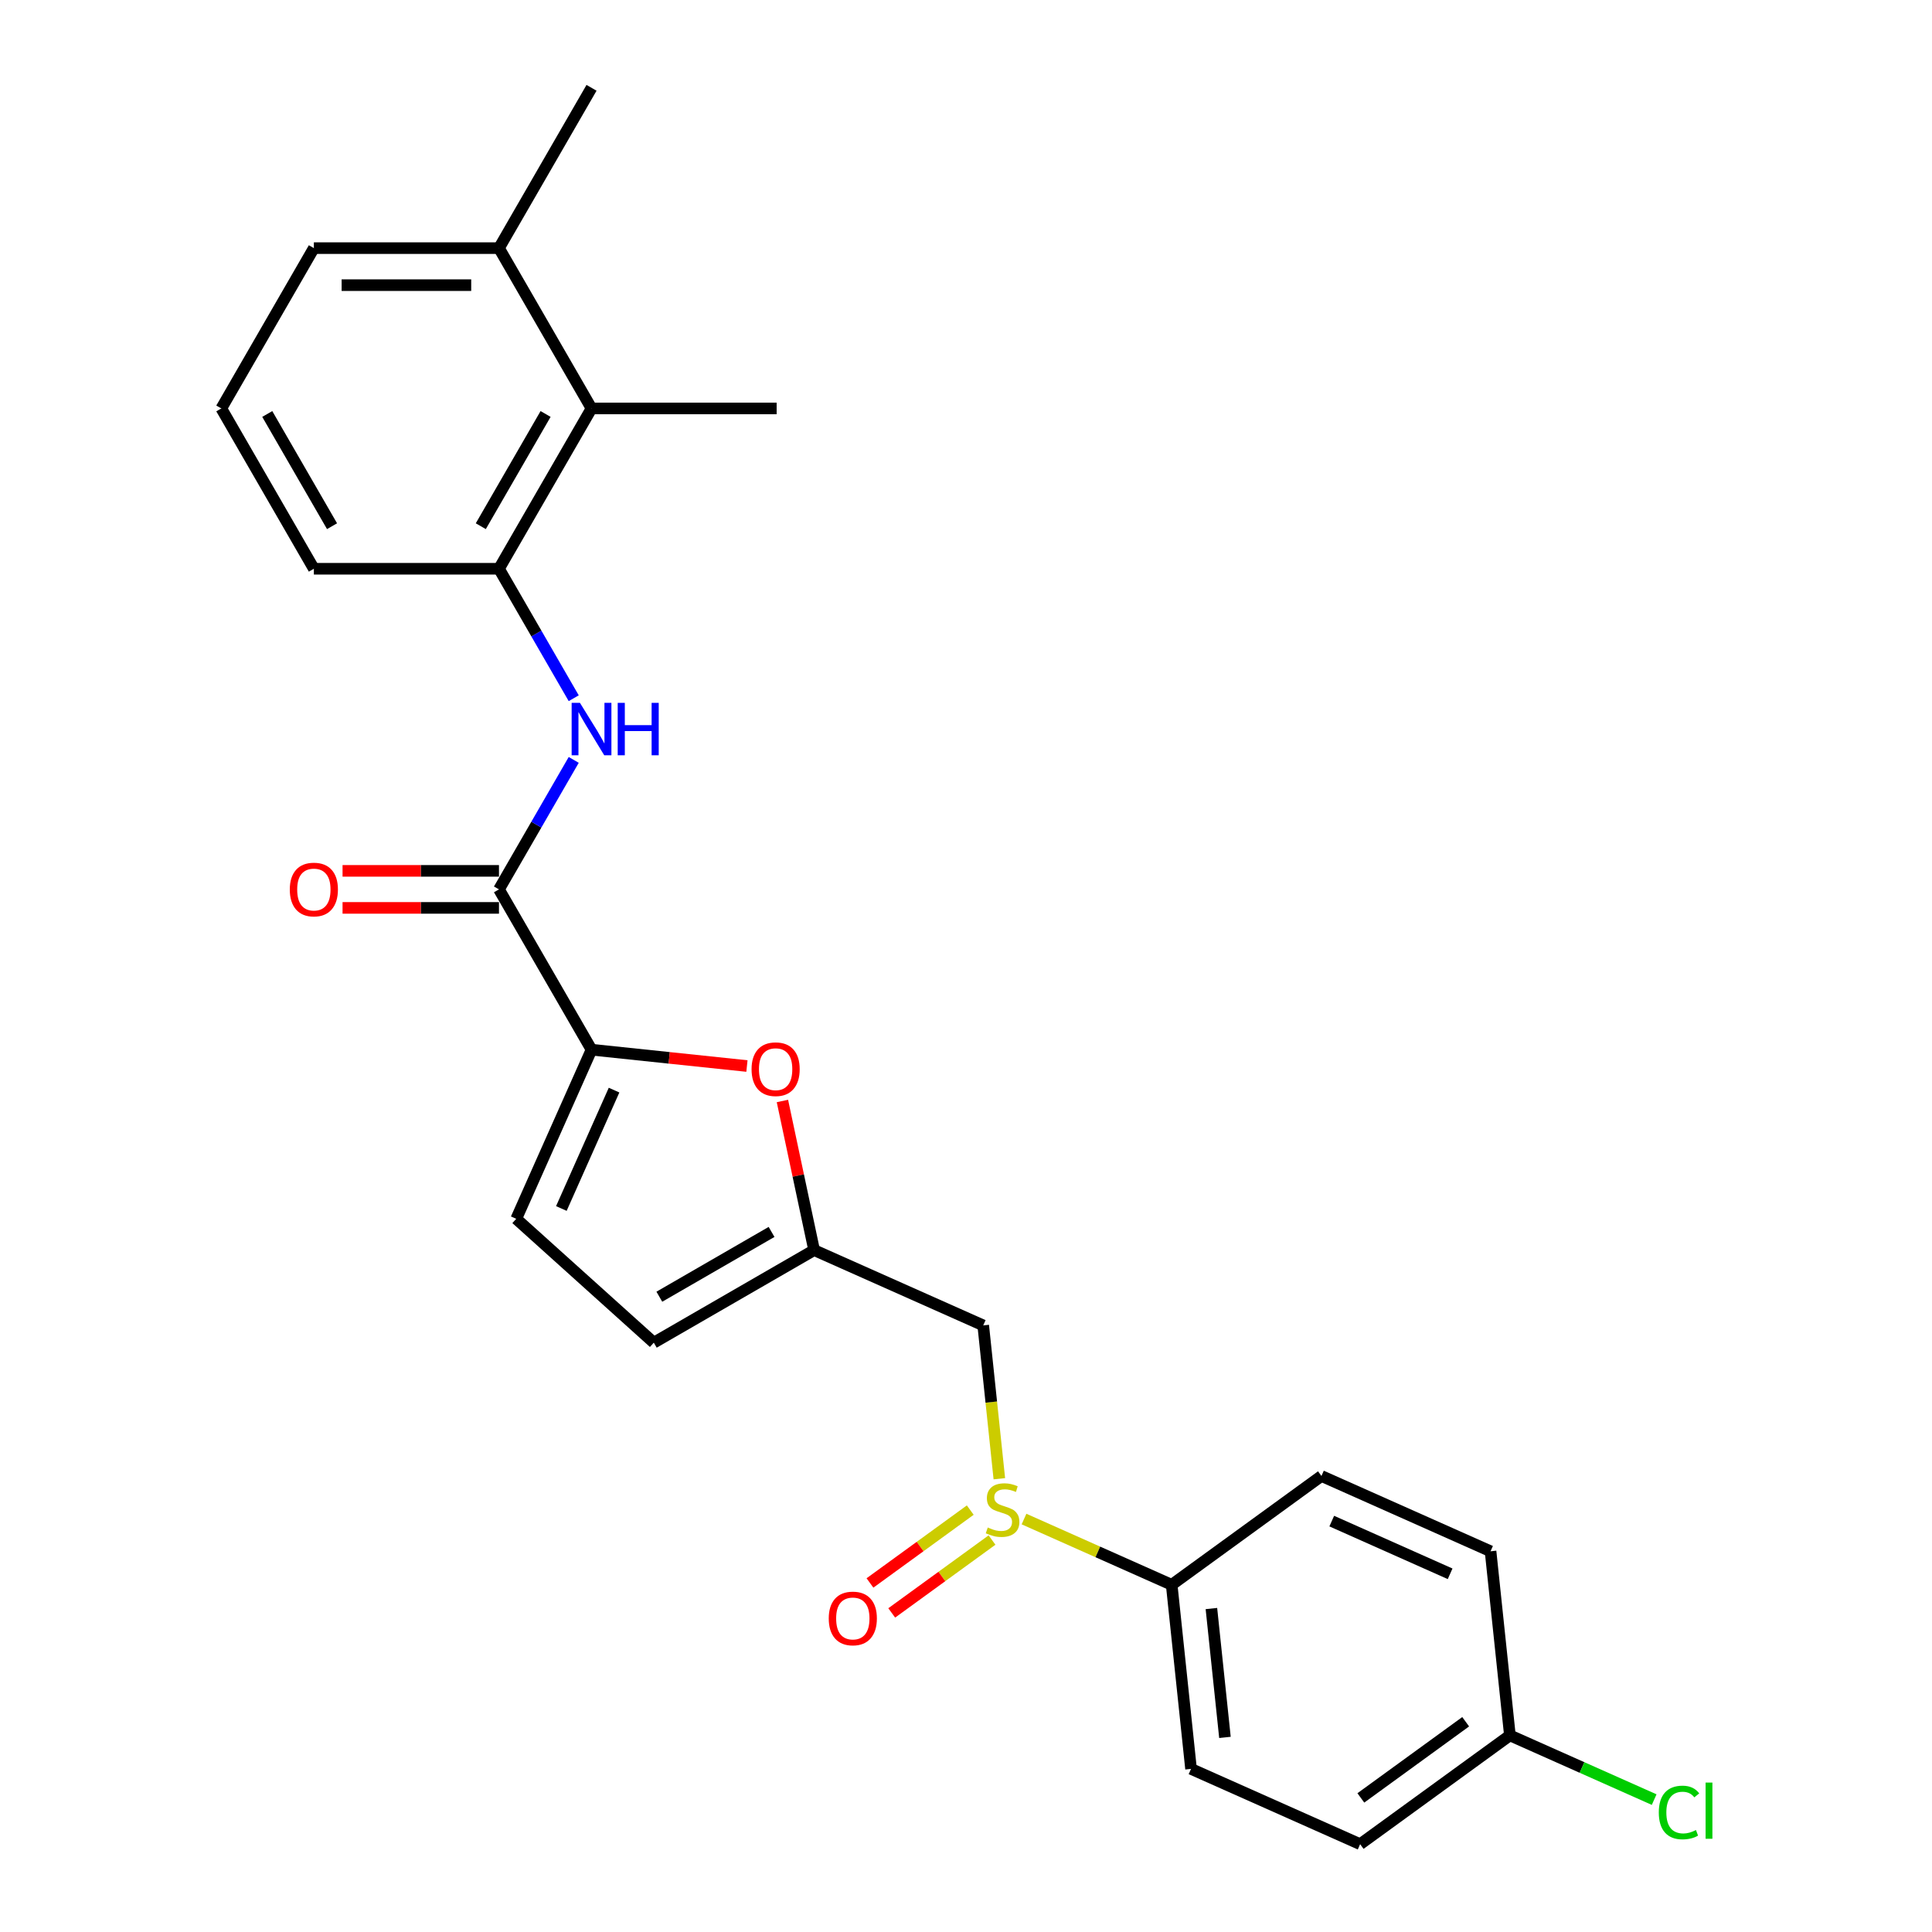 <?xml version='1.0' encoding='iso-8859-1'?>
<svg version='1.1' baseProfile='full'
              xmlns='http://www.w3.org/2000/svg'
                      xmlns:rdkit='http://www.rdkit.org/xml'
                      xmlns:xlink='http://www.w3.org/1999/xlink'
                  xml:space='preserve'
width='1000px' height='1000px' viewBox='0 0 1000 1000'>
<!-- END OF HEADER -->
<rect style='opacity:1.0;fill:#FFFFFF;stroke:none' width='1000' height='1000' x='0' y='0'> </rect>
<path class='bond-0' d='M 306.175,543.319 L 258.268,460.341' style='fill:none;fill-rule:evenodd;stroke:#000000;stroke-width:6px;stroke-linecap:butt;stroke-linejoin:miter;stroke-opacity:1' />
<path class='bond-2' d='M 306.175,543.319 L 346.394,547.546' style='fill:none;fill-rule:evenodd;stroke:#000000;stroke-width:6px;stroke-linecap:butt;stroke-linejoin:miter;stroke-opacity:1' />
<path class='bond-2' d='M 346.394,547.546 L 386.613,551.773' style='fill:none;fill-rule:evenodd;stroke:#FF0000;stroke-width:6px;stroke-linecap:butt;stroke-linejoin:miter;stroke-opacity:1' />
<path class='bond-6' d='M 306.175,543.319 L 267.204,630.849' style='fill:none;fill-rule:evenodd;stroke:#000000;stroke-width:6px;stroke-linecap:butt;stroke-linejoin:miter;stroke-opacity:1' />
<path class='bond-6' d='M 317.836,564.242 L 290.556,625.514' style='fill:none;fill-rule:evenodd;stroke:#000000;stroke-width:6px;stroke-linecap:butt;stroke-linejoin:miter;stroke-opacity:1' />
<path class='bond-3' d='M 258.268,460.341 L 277.614,426.834' style='fill:none;fill-rule:evenodd;stroke:#000000;stroke-width:6px;stroke-linecap:butt;stroke-linejoin:miter;stroke-opacity:1' />
<path class='bond-3' d='M 277.614,426.834 L 296.959,393.327' style='fill:none;fill-rule:evenodd;stroke:#0000FF;stroke-width:6px;stroke-linecap:butt;stroke-linejoin:miter;stroke-opacity:1' />
<path class='bond-12' d='M 258.268,450.76 L 217.787,450.76' style='fill:none;fill-rule:evenodd;stroke:#000000;stroke-width:6px;stroke-linecap:butt;stroke-linejoin:miter;stroke-opacity:1' />
<path class='bond-12' d='M 217.787,450.76 L 177.305,450.76' style='fill:none;fill-rule:evenodd;stroke:#FF0000;stroke-width:6px;stroke-linecap:butt;stroke-linejoin:miter;stroke-opacity:1' />
<path class='bond-12' d='M 258.268,469.923 L 217.787,469.923' style='fill:none;fill-rule:evenodd;stroke:#000000;stroke-width:6px;stroke-linecap:butt;stroke-linejoin:miter;stroke-opacity:1' />
<path class='bond-12' d='M 217.787,469.923 L 177.305,469.923' style='fill:none;fill-rule:evenodd;stroke:#FF0000;stroke-width:6px;stroke-linecap:butt;stroke-linejoin:miter;stroke-opacity:1' />
<path class='bond-1' d='M 517.257,765.39 L 513.086,725.708' style='fill:none;fill-rule:evenodd;stroke:#CCCC00;stroke-width:6px;stroke-linecap:butt;stroke-linejoin:miter;stroke-opacity:1' />
<path class='bond-1' d='M 513.086,725.708 L 508.916,686.025' style='fill:none;fill-rule:evenodd;stroke:#000000;stroke-width:6px;stroke-linecap:butt;stroke-linejoin:miter;stroke-opacity:1' />
<path class='bond-10' d='M 530.026,786.254 L 568.244,803.27' style='fill:none;fill-rule:evenodd;stroke:#CCCC00;stroke-width:6px;stroke-linecap:butt;stroke-linejoin:miter;stroke-opacity:1' />
<path class='bond-10' d='M 568.244,803.27 L 606.461,820.285' style='fill:none;fill-rule:evenodd;stroke:#000000;stroke-width:6px;stroke-linecap:butt;stroke-linejoin:miter;stroke-opacity:1' />
<path class='bond-11' d='M 502.204,781.624 L 476.248,800.482' style='fill:none;fill-rule:evenodd;stroke:#CCCC00;stroke-width:6px;stroke-linecap:butt;stroke-linejoin:miter;stroke-opacity:1' />
<path class='bond-11' d='M 476.248,800.482 L 450.292,819.34' style='fill:none;fill-rule:evenodd;stroke:#FF0000;stroke-width:6px;stroke-linecap:butt;stroke-linejoin:miter;stroke-opacity:1' />
<path class='bond-11' d='M 513.468,797.127 L 487.512,815.985' style='fill:none;fill-rule:evenodd;stroke:#CCCC00;stroke-width:6px;stroke-linecap:butt;stroke-linejoin:miter;stroke-opacity:1' />
<path class='bond-11' d='M 487.512,815.985 L 461.556,834.843' style='fill:none;fill-rule:evenodd;stroke:#FF0000;stroke-width:6px;stroke-linecap:butt;stroke-linejoin:miter;stroke-opacity:1' />
<path class='bond-4' d='M 404.98,569.871 L 413.182,608.463' style='fill:none;fill-rule:evenodd;stroke:#FF0000;stroke-width:6px;stroke-linecap:butt;stroke-linejoin:miter;stroke-opacity:1' />
<path class='bond-4' d='M 413.182,608.463 L 421.385,647.054' style='fill:none;fill-rule:evenodd;stroke:#000000;stroke-width:6px;stroke-linecap:butt;stroke-linejoin:miter;stroke-opacity:1' />
<path class='bond-5' d='M 296.959,361.401 L 277.614,327.894' style='fill:none;fill-rule:evenodd;stroke:#0000FF;stroke-width:6px;stroke-linecap:butt;stroke-linejoin:miter;stroke-opacity:1' />
<path class='bond-5' d='M 277.614,327.894 L 258.268,294.387' style='fill:none;fill-rule:evenodd;stroke:#000000;stroke-width:6px;stroke-linecap:butt;stroke-linejoin:miter;stroke-opacity:1' />
<path class='bond-7' d='M 421.385,647.054 L 508.916,686.025' style='fill:none;fill-rule:evenodd;stroke:#000000;stroke-width:6px;stroke-linecap:butt;stroke-linejoin:miter;stroke-opacity:1' />
<path class='bond-25' d='M 421.385,647.054 L 338.408,694.961' style='fill:none;fill-rule:evenodd;stroke:#000000;stroke-width:6px;stroke-linecap:butt;stroke-linejoin:miter;stroke-opacity:1' />
<path class='bond-25' d='M 399.357,637.645 L 341.273,671.18' style='fill:none;fill-rule:evenodd;stroke:#000000;stroke-width:6px;stroke-linecap:butt;stroke-linejoin:miter;stroke-opacity:1' />
<path class='bond-9' d='M 258.268,294.387 L 306.175,211.409' style='fill:none;fill-rule:evenodd;stroke:#000000;stroke-width:6px;stroke-linecap:butt;stroke-linejoin:miter;stroke-opacity:1' />
<path class='bond-9' d='M 248.859,272.359 L 282.394,214.274' style='fill:none;fill-rule:evenodd;stroke:#000000;stroke-width:6px;stroke-linecap:butt;stroke-linejoin:miter;stroke-opacity:1' />
<path class='bond-20' d='M 258.268,294.387 L 162.454,294.387' style='fill:none;fill-rule:evenodd;stroke:#000000;stroke-width:6px;stroke-linecap:butt;stroke-linejoin:miter;stroke-opacity:1' />
<path class='bond-8' d='M 267.204,630.849 L 338.408,694.961' style='fill:none;fill-rule:evenodd;stroke:#000000;stroke-width:6px;stroke-linecap:butt;stroke-linejoin:miter;stroke-opacity:1' />
<path class='bond-13' d='M 306.175,211.409 L 258.268,128.432' style='fill:none;fill-rule:evenodd;stroke:#000000;stroke-width:6px;stroke-linecap:butt;stroke-linejoin:miter;stroke-opacity:1' />
<path class='bond-22' d='M 306.175,211.409 L 401.989,211.409' style='fill:none;fill-rule:evenodd;stroke:#000000;stroke-width:6px;stroke-linecap:butt;stroke-linejoin:miter;stroke-opacity:1' />
<path class='bond-14' d='M 606.461,820.285 L 616.477,915.574' style='fill:none;fill-rule:evenodd;stroke:#000000;stroke-width:6px;stroke-linecap:butt;stroke-linejoin:miter;stroke-opacity:1' />
<path class='bond-14' d='M 627.021,832.576 L 634.032,899.278' style='fill:none;fill-rule:evenodd;stroke:#000000;stroke-width:6px;stroke-linecap:butt;stroke-linejoin:miter;stroke-opacity:1' />
<path class='bond-15' d='M 606.461,820.285 L 683.977,763.967' style='fill:none;fill-rule:evenodd;stroke:#000000;stroke-width:6px;stroke-linecap:butt;stroke-linejoin:miter;stroke-opacity:1' />
<path class='bond-24' d='M 258.268,128.432 L 306.175,45.455' style='fill:none;fill-rule:evenodd;stroke:#000000;stroke-width:6px;stroke-linecap:butt;stroke-linejoin:miter;stroke-opacity:1' />
<path class='bond-26' d='M 258.268,128.432 L 162.454,128.432' style='fill:none;fill-rule:evenodd;stroke:#000000;stroke-width:6px;stroke-linecap:butt;stroke-linejoin:miter;stroke-opacity:1' />
<path class='bond-26' d='M 243.896,147.595 L 176.826,147.595' style='fill:none;fill-rule:evenodd;stroke:#000000;stroke-width:6px;stroke-linecap:butt;stroke-linejoin:miter;stroke-opacity:1' />
<path class='bond-18' d='M 616.477,915.574 L 704.007,954.545' style='fill:none;fill-rule:evenodd;stroke:#000000;stroke-width:6px;stroke-linecap:butt;stroke-linejoin:miter;stroke-opacity:1' />
<path class='bond-17' d='M 683.977,763.967 L 771.507,802.938' style='fill:none;fill-rule:evenodd;stroke:#000000;stroke-width:6px;stroke-linecap:butt;stroke-linejoin:miter;stroke-opacity:1' />
<path class='bond-17' d='M 689.312,787.319 L 750.583,814.599' style='fill:none;fill-rule:evenodd;stroke:#000000;stroke-width:6px;stroke-linecap:butt;stroke-linejoin:miter;stroke-opacity:1' />
<path class='bond-16' d='M 781.522,898.227 L 771.507,802.938' style='fill:none;fill-rule:evenodd;stroke:#000000;stroke-width:6px;stroke-linecap:butt;stroke-linejoin:miter;stroke-opacity:1' />
<path class='bond-19' d='M 781.522,898.227 L 818.858,914.851' style='fill:none;fill-rule:evenodd;stroke:#000000;stroke-width:6px;stroke-linecap:butt;stroke-linejoin:miter;stroke-opacity:1' />
<path class='bond-19' d='M 818.858,914.851 L 856.194,931.474' style='fill:none;fill-rule:evenodd;stroke:#00CC00;stroke-width:6px;stroke-linecap:butt;stroke-linejoin:miter;stroke-opacity:1' />
<path class='bond-27' d='M 781.522,898.227 L 704.007,954.545' style='fill:none;fill-rule:evenodd;stroke:#000000;stroke-width:6px;stroke-linecap:butt;stroke-linejoin:miter;stroke-opacity:1' />
<path class='bond-27' d='M 758.631,891.172 L 704.371,930.595' style='fill:none;fill-rule:evenodd;stroke:#000000;stroke-width:6px;stroke-linecap:butt;stroke-linejoin:miter;stroke-opacity:1' />
<path class='bond-21' d='M 162.454,294.387 L 114.547,211.409' style='fill:none;fill-rule:evenodd;stroke:#000000;stroke-width:6px;stroke-linecap:butt;stroke-linejoin:miter;stroke-opacity:1' />
<path class='bond-21' d='M 171.864,272.359 L 138.329,214.274' style='fill:none;fill-rule:evenodd;stroke:#000000;stroke-width:6px;stroke-linecap:butt;stroke-linejoin:miter;stroke-opacity:1' />
<path class='bond-23' d='M 114.547,211.409 L 162.454,128.432' style='fill:none;fill-rule:evenodd;stroke:#000000;stroke-width:6px;stroke-linecap:butt;stroke-linejoin:miter;stroke-opacity:1' />
<path  class='atom-2' d='M 511.266 790.627
Q 511.572 790.742, 512.837 791.279
Q 514.102 791.815, 515.482 792.16
Q 516.9 792.467, 518.279 792.467
Q 520.847 792.467, 522.342 791.241
Q 523.837 789.976, 523.837 787.791
Q 523.837 786.297, 523.07 785.377
Q 522.342 784.457, 521.192 783.959
Q 520.042 783.46, 518.126 782.886
Q 515.712 782.157, 514.255 781.468
Q 512.837 780.778, 511.802 779.321
Q 510.806 777.865, 510.806 775.412
Q 510.806 772.001, 513.105 769.893
Q 515.443 767.785, 520.042 767.785
Q 523.185 767.785, 526.749 769.28
L 525.868 772.231
Q 522.61 770.89, 520.157 770.89
Q 517.513 770.89, 516.057 772.001
Q 514.6 773.074, 514.638 774.952
Q 514.638 776.409, 515.367 777.29
Q 516.133 778.172, 517.206 778.67
Q 518.318 779.168, 520.157 779.743
Q 522.61 780.509, 524.067 781.276
Q 525.523 782.042, 526.558 783.614
Q 527.631 785.147, 527.631 787.791
Q 527.631 791.547, 525.101 793.578
Q 522.61 795.571, 518.433 795.571
Q 516.018 795.571, 514.179 795.035
Q 512.377 794.537, 510.231 793.655
L 511.266 790.627
' fill='#CCCC00'/>
<path  class='atom-3' d='M 389.009 553.411
Q 389.009 546.895, 392.228 543.254
Q 395.447 539.613, 401.464 539.613
Q 407.482 539.613, 410.701 543.254
Q 413.92 546.895, 413.92 553.411
Q 413.92 560.003, 410.663 563.758
Q 407.405 567.476, 401.464 567.476
Q 395.486 567.476, 392.228 563.758
Q 389.009 560.041, 389.009 553.411
M 401.464 564.41
Q 405.604 564.41, 407.826 561.651
Q 410.088 558.853, 410.088 553.411
Q 410.088 548.083, 407.826 545.4
Q 405.604 542.679, 401.464 542.679
Q 397.325 542.679, 395.064 545.362
Q 392.841 548.045, 392.841 553.411
Q 392.841 558.891, 395.064 561.651
Q 397.325 564.41, 401.464 564.41
' fill='#FF0000'/>
<path  class='atom-4' d='M 300.177 363.797
L 309.069 378.169
Q 309.95 379.587, 311.368 382.155
Q 312.786 384.722, 312.863 384.876
L 312.863 363.797
L 316.466 363.797
L 316.466 390.931
L 312.748 390.931
L 303.205 375.218
Q 302.094 373.378, 300.906 371.27
Q 299.756 369.162, 299.411 368.511
L 299.411 390.931
L 295.885 390.931
L 295.885 363.797
L 300.177 363.797
' fill='#0000FF'/>
<path  class='atom-4' d='M 319.723 363.797
L 323.403 363.797
L 323.403 375.333
L 337.277 375.333
L 337.277 363.797
L 340.956 363.797
L 340.956 390.931
L 337.277 390.931
L 337.277 378.399
L 323.403 378.399
L 323.403 390.931
L 319.723 390.931
L 319.723 363.797
' fill='#0000FF'/>
<path  class='atom-12' d='M 428.96 837.709
Q 428.96 831.194, 432.179 827.553
Q 435.399 823.912, 441.416 823.912
Q 447.433 823.912, 450.652 827.553
Q 453.872 831.194, 453.872 837.709
Q 453.872 844.301, 450.614 848.057
Q 447.356 851.774, 441.416 851.774
Q 435.437 851.774, 432.179 848.057
Q 428.96 844.339, 428.96 837.709
M 441.416 848.708
Q 445.555 848.708, 447.778 845.949
Q 450.039 843.151, 450.039 837.709
Q 450.039 832.382, 447.778 829.699
Q 445.555 826.978, 441.416 826.978
Q 437.277 826.978, 435.015 829.661
Q 432.793 832.343, 432.793 837.709
Q 432.793 843.189, 435.015 845.949
Q 437.277 848.708, 441.416 848.708
' fill='#FF0000'/>
<path  class='atom-13' d='M 149.999 460.418
Q 149.999 453.903, 153.218 450.262
Q 156.437 446.621, 162.454 446.621
Q 168.471 446.621, 171.691 450.262
Q 174.91 453.903, 174.91 460.418
Q 174.91 467.01, 171.652 470.766
Q 168.395 474.483, 162.454 474.483
Q 156.476 474.483, 153.218 470.766
Q 149.999 467.048, 149.999 460.418
M 162.454 471.417
Q 166.593 471.417, 168.816 468.658
Q 171.078 465.86, 171.078 460.418
Q 171.078 455.091, 168.816 452.408
Q 166.593 449.687, 162.454 449.687
Q 158.315 449.687, 156.054 452.37
Q 153.831 455.052, 153.831 460.418
Q 153.831 465.898, 156.054 468.658
Q 158.315 471.417, 162.454 471.417
' fill='#FF0000'/>
<path  class='atom-20' d='M 858.59 938.137
Q 858.59 931.392, 861.732 927.866
Q 864.913 924.302, 870.931 924.302
Q 876.526 924.302, 879.516 928.249
L 876.986 930.319
Q 874.801 927.445, 870.931 927.445
Q 866.83 927.445, 864.645 930.204
Q 862.499 932.925, 862.499 938.137
Q 862.499 943.503, 864.722 946.262
Q 866.983 949.022, 871.352 949.022
Q 874.342 949.022, 877.829 947.221
L 878.902 950.095
Q 877.484 951.015, 875.338 951.551
Q 873.192 952.088, 870.816 952.088
Q 864.913 952.088, 861.732 948.485
Q 858.59 944.883, 858.59 938.137
' fill='#00CC00'/>
<path  class='atom-20' d='M 882.812 922.654
L 886.338 922.654
L 886.338 951.743
L 882.812 951.743
L 882.812 922.654
' fill='#00CC00'/>
</svg>
